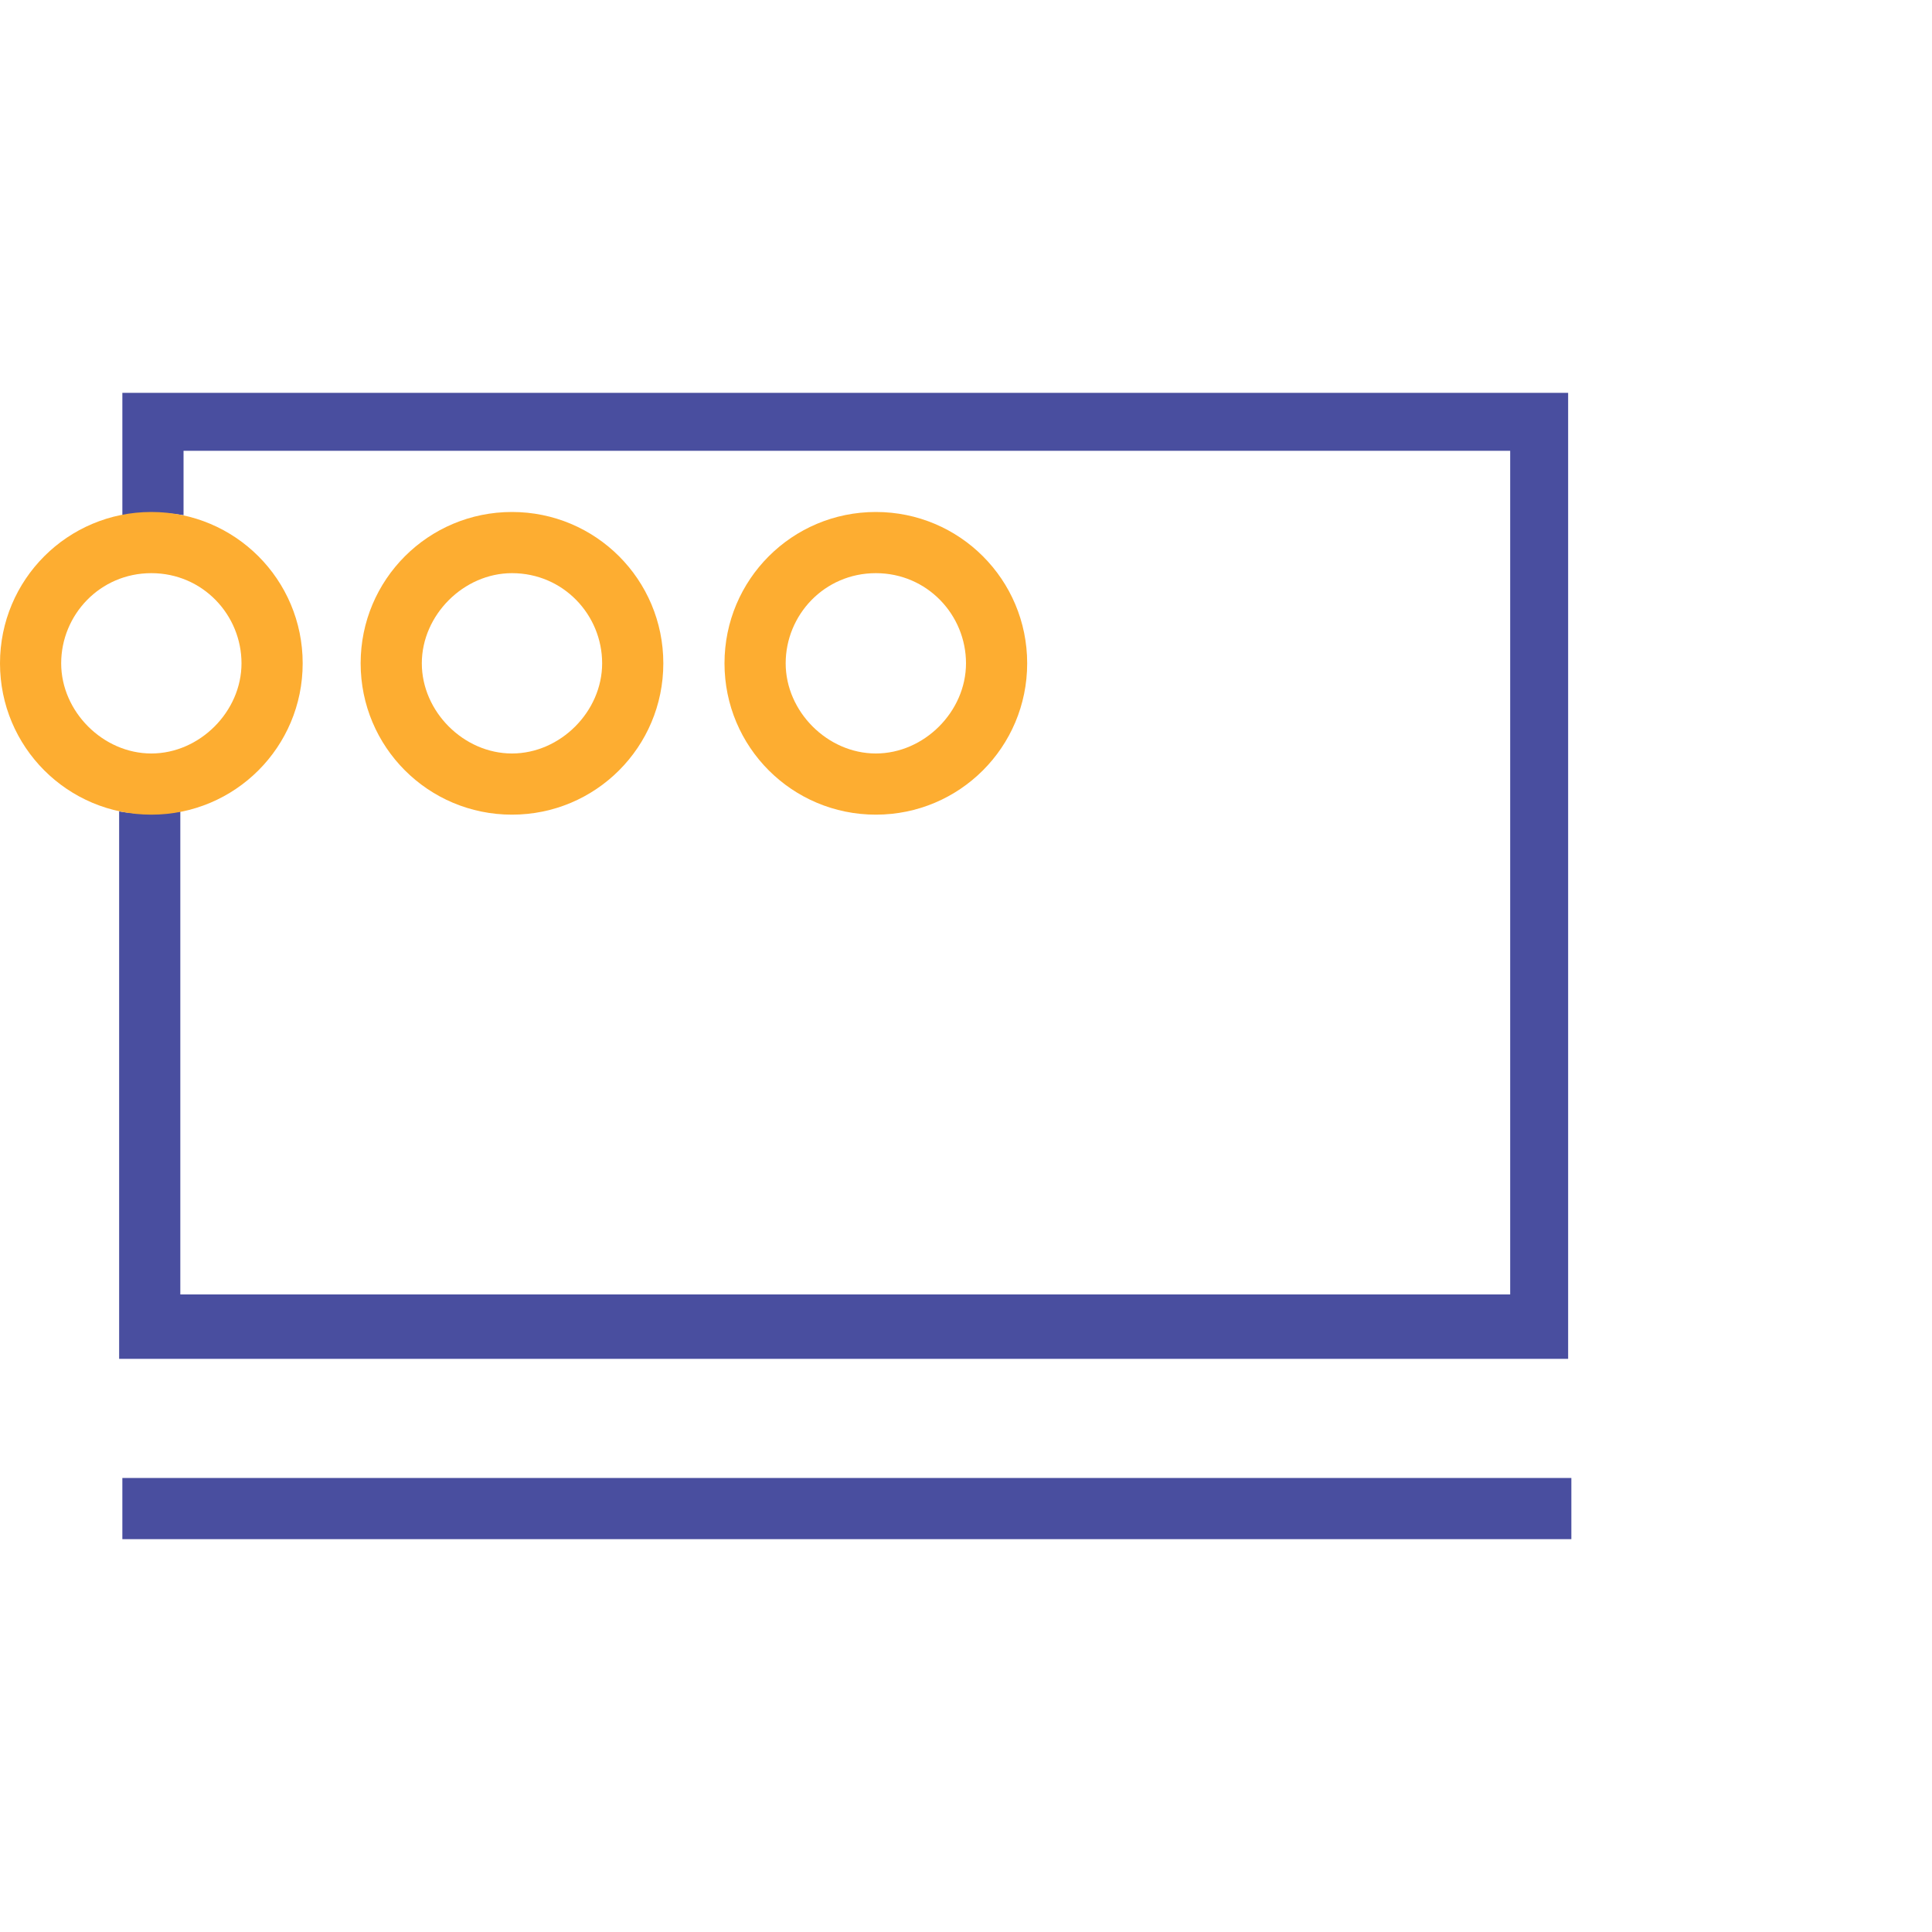 <?xml version="1.0" encoding="utf-8"?>
<!-- Generator: Adobe Illustrator 25.1.0, SVG Export Plug-In . SVG Version: 6.00 Build 0)  -->
<svg version="1.1" id="Warstwa_1" xmlns="http://www.w3.org/2000/svg" xmlns:xlink="http://www.w3.org/1999/xlink" x="0px" y="0px"
	 viewBox="0 0 60 60" style="enable-background:new 0 0 60 60;" xml:space="preserve">
<style type="text/css">
	.st0{fill:#FFFFFF;}
	.st1{clip-path:url(#SVGID_2_);}
	.st2{fill:#494E9F;}
	.st3{fill:#FDAD31;}
	.st4{clip-path:url(#SVGID_4_);}
	.st5{clip-path:url(#SVGID_6_);}
	.st6{display:none;fill:#C5DDFC;}
	.st7{clip-path:url(#SVGID_8_);}
	.st8{fill:#4A4F99;}
	.st9{fill:#F0AF4D;}
	.st10{clip-path:url(#SVGID_10_);}
	.st11{fill:#C5DDFC;}
	.st12{fill:#FFFFFF;stroke:#D4E6FF;stroke-width:1.5;stroke-miterlimit:10;}
	.st13{clip-path:url(#SVGID_12_);}
	.st14{clip-path:url(#SVGID_14_);}
	.st15{clip-path:url(#SVGID_16_);}
	.st16{clip-path:url(#SVGID_18_);}
	.st17{clip-path:url(#SVGID_20_);}
	.st18{clip-path:url(#SVGID_22_);}
	.st19{clip-path:url(#SVGID_24_);}
	.st20{clip-path:url(#SVGID_26_);}
	.st21{clip-path:url(#SVGID_28_);}
	.st22{clip-path:url(#SVGID_30_);}
	.st23{clip-path:url(#SVGID_32_);}
	.st24{clip-path:url(#SVGID_34_);}
</style>
<g>
	<defs>
		<rect id="SVGID_1_" width="60" height="60"/>
	</defs>
	<clipPath id="SVGID_2_">
		<use xlink:href="#SVGID_1_"  style="overflow:visible;"/>
	</clipPath>
	<g class="st1">
		<polygon class="st2" points="48.8,45.9 3.8,45.9 3.8,47.8 48.8,47.8 48.8,45.9 		"/>
		<path class="st2" d="M3.8,12.2V16c0.6-0.1,1.3-0.1,1.9,0v-2h41.2v26.2H5.6V25.2c-0.6,0.1-1.3,0.1-1.9,0v17h45v-30H3.8z"/>
		<path class="st3" d="M4.7,17.8c1.6,0,2.8,1.3,2.8,2.8s-1.3,2.8-2.8,2.8s-2.8-1.3-2.8-2.8S3.1,17.8,4.7,17.8L4.7,17.8 M4.7,15.9
			C2.1,15.9,0,18,0,20.6s2.1,4.7,4.7,4.7s4.7-2.1,4.7-4.7S7.3,15.9,4.7,15.9z"/>
		<path class="st3" d="M15.9,17.8c1.6,0,2.8,1.3,2.8,2.8s-1.3,2.8-2.8,2.8s-2.8-1.3-2.8-2.8S14.4,17.8,15.9,17.8L15.9,17.8
			 M15.9,15.9c-2.6,0-4.7,2.1-4.7,4.7s2.1,4.7,4.7,4.7s4.7-2.1,4.7-4.7S18.5,15.9,15.9,15.9z"/>
		<path class="st3" d="M27.2,17.8c1.6,0,2.8,1.3,2.8,2.8s-1.3,2.8-2.8,2.8s-2.8-1.3-2.8-2.8S25.6,17.8,27.2,17.8L27.2,17.8
			 M27.2,15.9c-2.6,0-4.7,2.1-4.7,4.7s2.1,4.7,4.7,4.7s4.7-2.1,4.7-4.7S29.8,15.9,27.2,15.9z"/>
	</g>
</g>
</svg>
